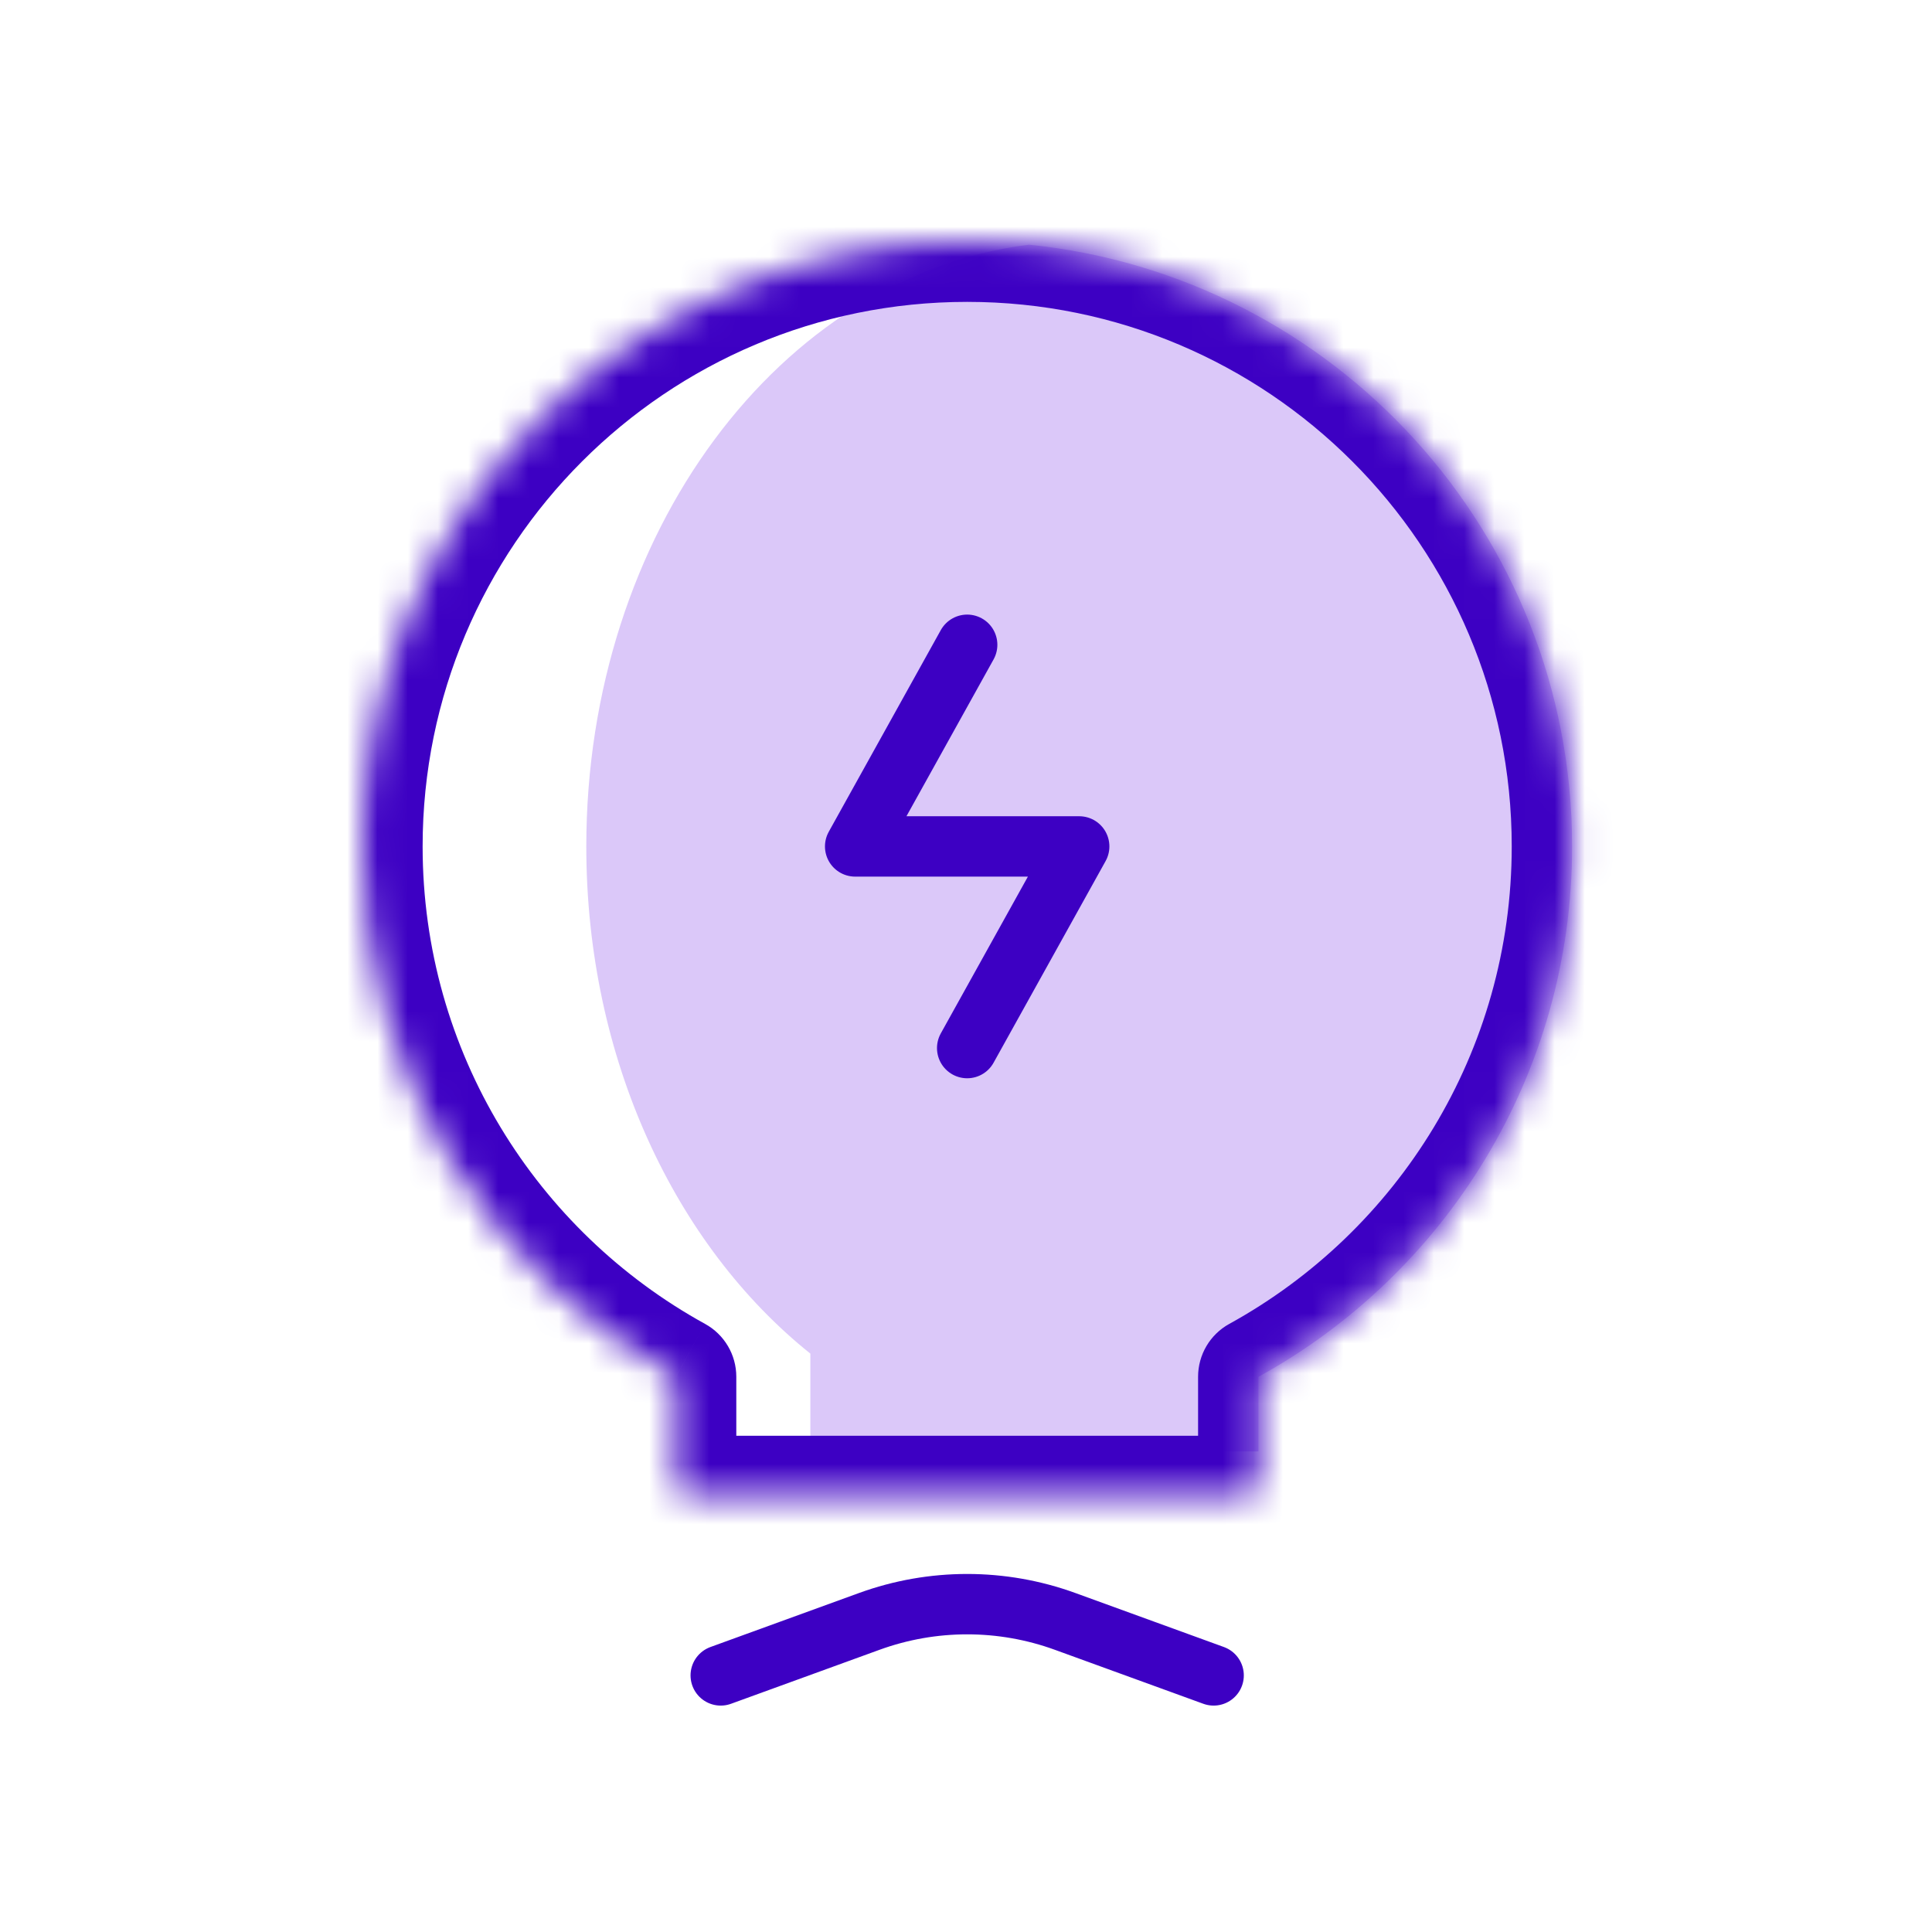 <svg width="64" height="64" viewBox="0 0 64 64" fill="none" xmlns="http://www.w3.org/2000/svg">
<rect width="64" height="64" fill="white"/>
<path fill-rule="evenodd" clip-rule="evenodd" d="M52.078 28.041C52.078 35.611 47.881 42.2 41.688 45.609V46.715V48.081H32.039H26.844V44.84C22.375 41.264 19.422 35.076 19.422 28.041C19.422 17.665 25.849 9.13 34.084 8.105C44.191 9.13 52.078 17.665 52.078 28.041Z" fill="#DBC8F9"/>
<mask id="path-2-inside-1_472_23222" fill="white">
<path fill-rule="evenodd" clip-rule="evenodd" d="M41.688 45.607C47.881 42.198 52.078 35.608 52.078 28.039C52.078 16.972 43.106 8 32.039 8C20.972 8 12 16.972 12 28.039C12 35.608 16.197 42.198 22.391 45.607V49.062C22.391 49.339 22.614 49.562 22.891 49.562H41.188C41.464 49.562 41.688 49.339 41.688 49.062V45.607Z"/>
</mask>
<path d="M41.688 45.607L40.723 43.855C40.084 44.206 39.688 44.877 39.688 45.607H41.688ZM22.391 45.607H24.391C24.391 44.877 23.994 44.206 23.355 43.855L22.391 45.607ZM50.078 28.039C50.078 34.85 46.304 40.783 40.723 43.855L42.652 47.359C49.459 43.612 54.078 36.367 54.078 28.039H50.078ZM32.039 10C42.002 10 50.078 18.076 50.078 28.039H54.078C54.078 15.867 44.211 6 32.039 6V10ZM14 28.039C14 18.076 22.076 10 32.039 10V6C19.867 6 10 15.867 10 28.039H14ZM23.355 43.855C17.774 40.783 14 34.85 14 28.039H10C10 36.367 14.62 43.612 21.426 47.359L23.355 43.855ZM24.391 49.062V45.607H20.391V49.062H24.391ZM22.891 47.562C23.719 47.562 24.391 48.234 24.391 49.062H20.391C20.391 50.443 21.51 51.562 22.891 51.562V47.562ZM41.188 47.562H22.891V51.562H41.188V47.562ZM39.688 49.062C39.688 48.234 40.359 47.562 41.188 47.562V51.562C42.568 51.562 43.688 50.443 43.688 49.062H39.688ZM39.688 45.607V49.062H43.688V45.607H39.688Z" fill="#3D00C3" mask="url(#path-2-inside-1_472_23222)"/>
<path d="M32.039 21.359L28.328 28.039H35.75L32.039 34.719" stroke="#3D00C3" stroke-width="2" stroke-linecap="round" stroke-linejoin="round"/>
<path d="M23.875 55.5L28.793 53.712C30.89 52.949 33.188 52.949 35.286 53.712L40.203 55.5" stroke="#3D00C3" stroke-width="2" stroke-linecap="round" stroke-linejoin="round"/>
</svg>
